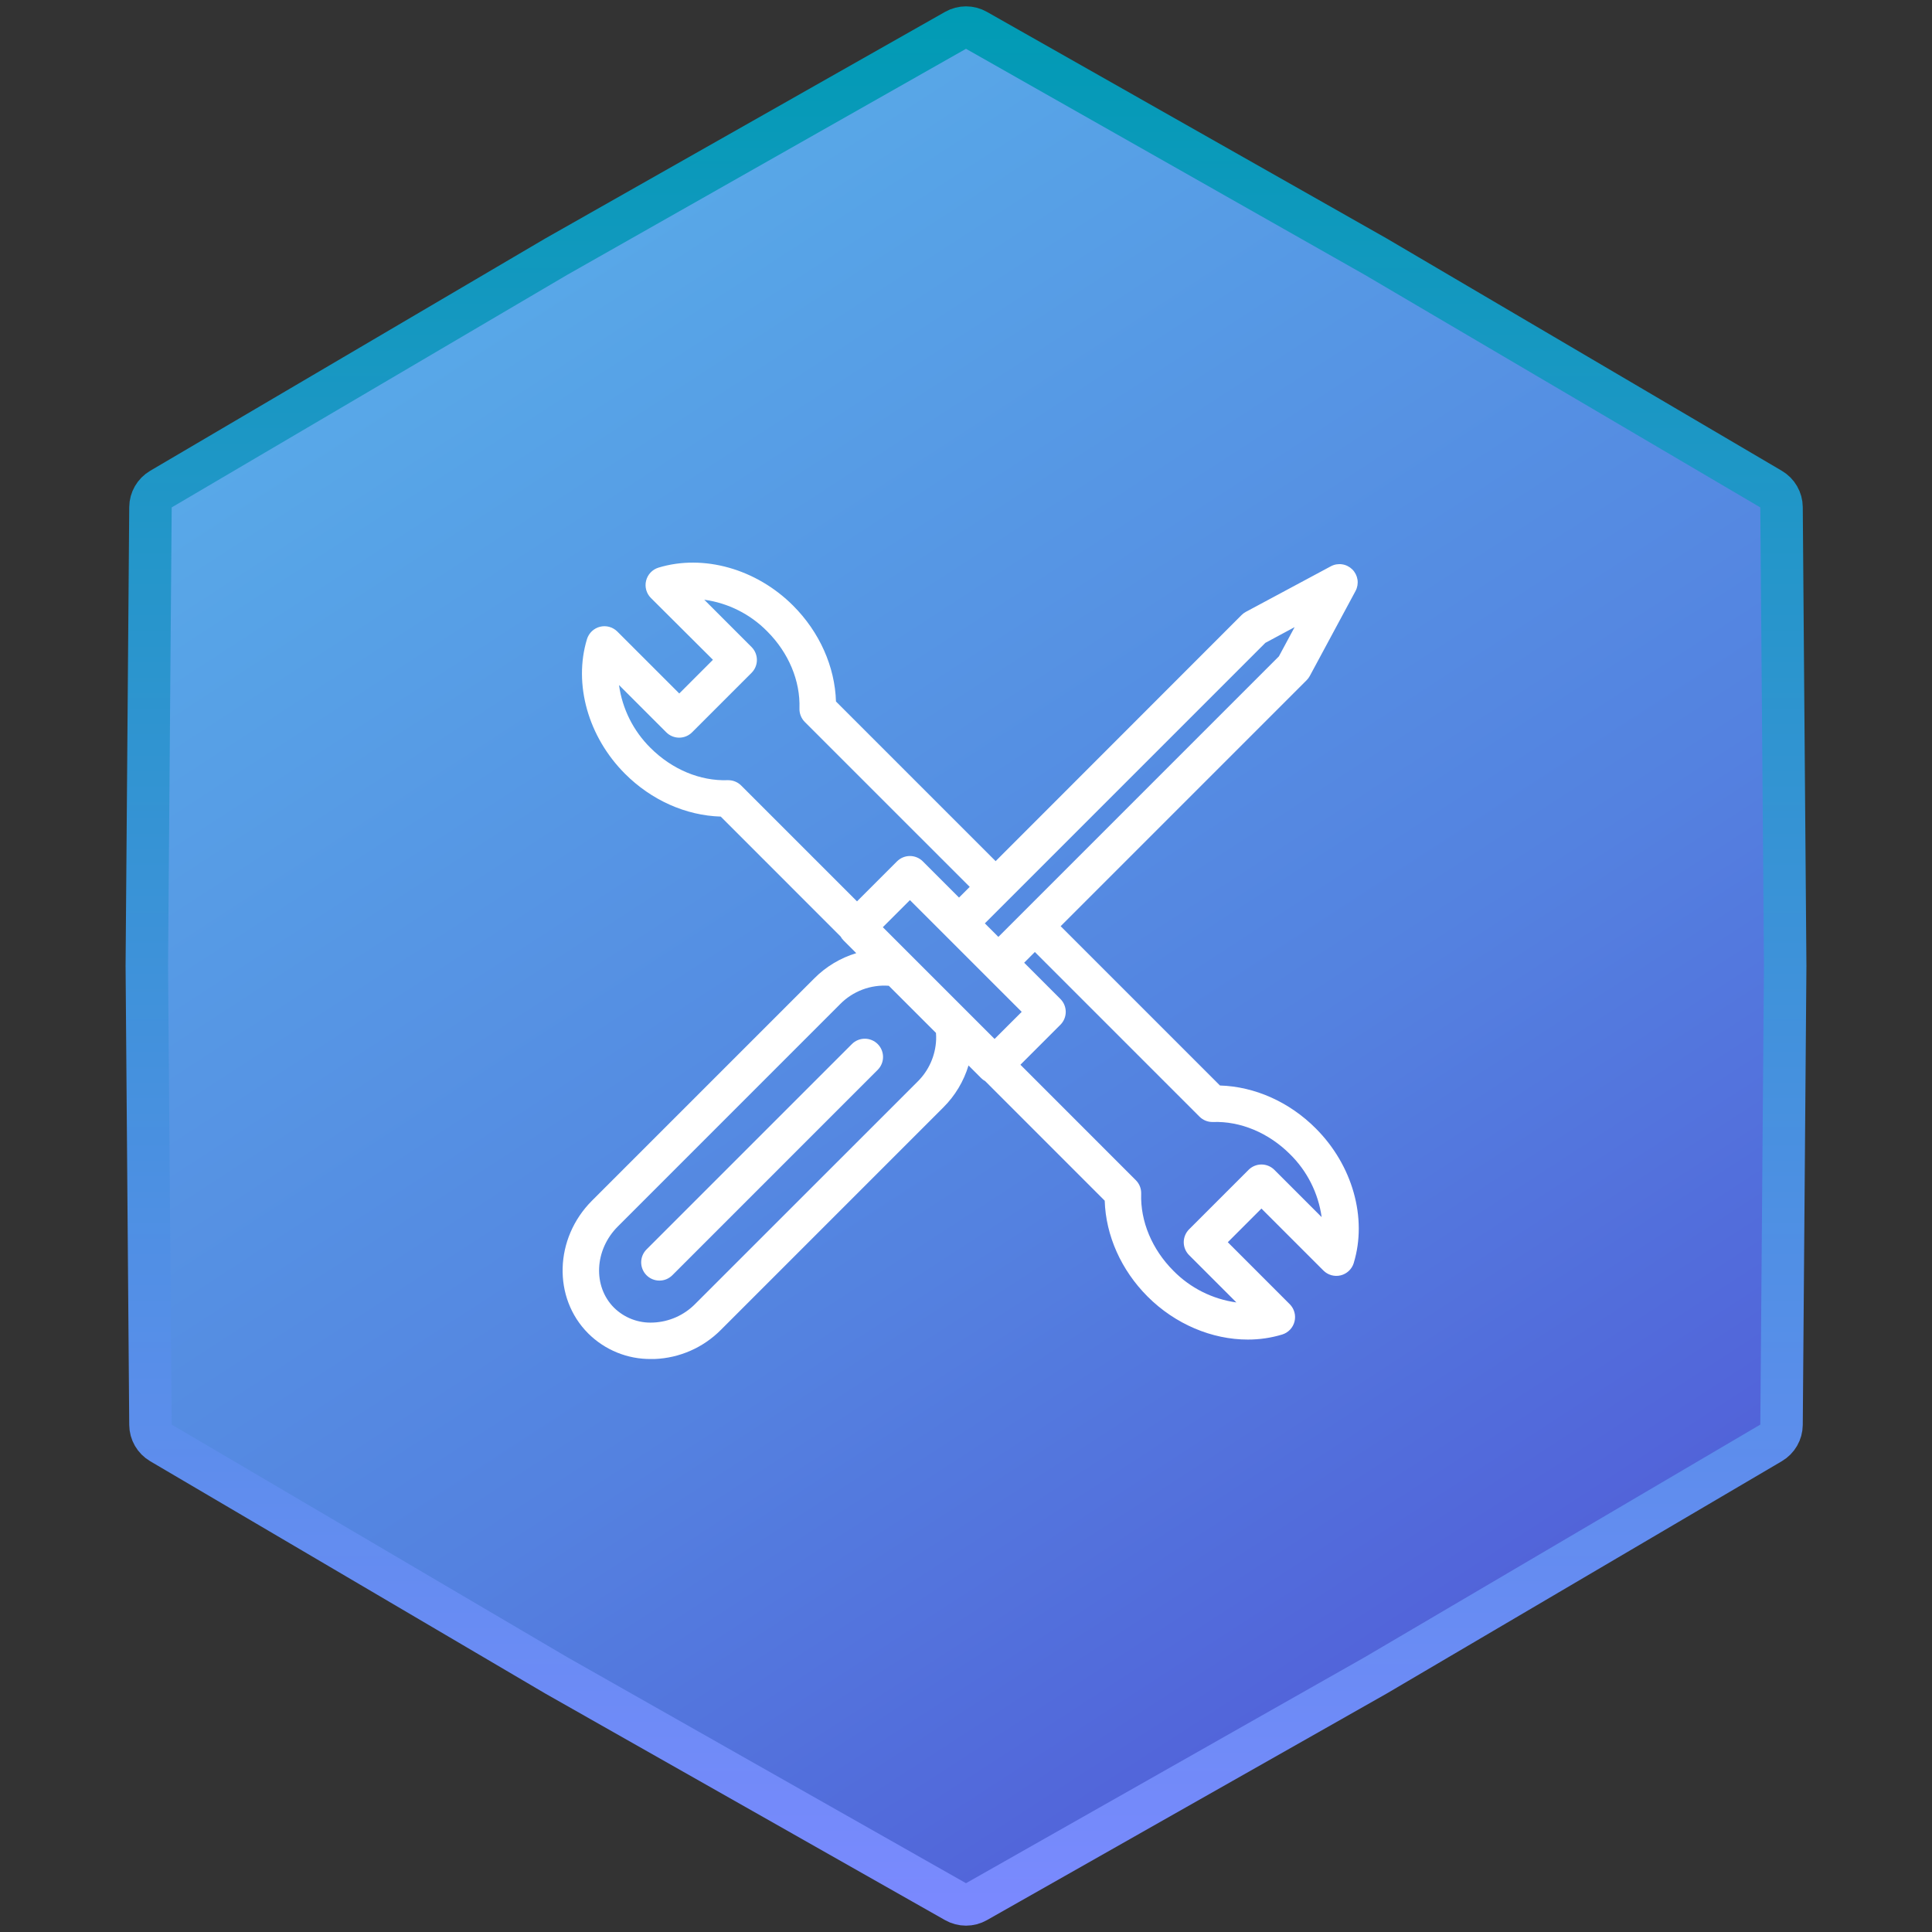 <?xml version="1.0" encoding="UTF-8"?> <svg xmlns="http://www.w3.org/2000/svg" width="182" height="182" viewBox="0 0 182 182" fill="none"><rect x="0" y="0" width="182" height="182" fill="#333333" stroke="none"/> <path d="M91.986 2.858L129.585 24.169L166.84 46.075C167.446 46.431 167.821 47.08 167.826 47.783L168.17 91L167.826 134.217C167.821 134.92 167.446 135.569 166.84 135.925L129.585 157.831L91.986 179.142C91.374 179.489 90.626 179.489 90.014 179.142L52.415 157.831L15.16 135.925C14.554 135.569 14.179 134.92 14.174 134.217L13.83 91L14.174 47.783C14.179 47.08 14.554 46.431 15.16 46.075L52.415 24.169L90.014 2.858C90.626 2.511 91.374 2.511 91.986 2.858Z" fill="url(#paint0_linear_3131_116)" stroke="url(#paint1_linear_3131_116)" stroke-width="4"></path> <path d="M82.682 98.353C83.004 98.676 83.185 99.113 83.185 99.569C83.185 100.024 83.004 100.461 82.682 100.783L63.335 120.132C63.175 120.292 62.986 120.418 62.777 120.505C62.569 120.591 62.345 120.635 62.119 120.635C61.663 120.635 61.226 120.454 60.904 120.131C60.582 119.809 60.401 119.371 60.401 118.915C60.401 118.46 60.583 118.022 60.905 117.7L80.252 98.353C80.574 98.031 81.011 97.85 81.467 97.85C81.922 97.85 82.359 98.031 82.682 98.353V98.353ZM127.528 118.979C127.441 119.262 127.281 119.519 127.065 119.723C126.849 119.927 126.584 120.072 126.296 120.143C126.007 120.213 125.705 120.208 125.419 120.128C125.134 120.047 124.873 119.894 124.664 119.683L118.831 113.85L115.662 117.021L121.497 122.859C121.707 123.068 121.858 123.329 121.937 123.614C122.016 123.9 122.02 124.201 121.948 124.489C121.877 124.776 121.732 125.041 121.528 125.256C121.324 125.471 121.068 125.629 120.784 125.716C119.734 126.034 118.642 126.194 117.544 126.191C114.184 126.191 110.719 124.751 108.11 122.143C105.616 119.649 104.168 116.392 104.067 113.107L92.814 101.851C92.674 101.774 92.546 101.678 92.433 101.565L91.237 100.369C90.785 101.863 89.969 103.222 88.863 104.324L67.922 125.265C66.259 126.947 64.018 127.933 61.655 128.023H61.333C60.235 128.034 59.146 127.827 58.13 127.413C57.113 126.999 56.189 126.387 55.411 125.613C52.062 122.263 52.221 116.652 55.768 113.105L76.709 92.164C77.811 91.058 79.169 90.243 80.662 89.79L79.47 88.597C79.357 88.485 79.261 88.357 79.184 88.217L67.894 76.925C64.611 76.826 61.356 75.378 58.87 72.884C55.409 69.418 54.006 64.447 55.295 60.208C55.382 59.924 55.541 59.668 55.756 59.463C55.971 59.259 56.236 59.114 56.523 59.042C56.811 58.97 57.113 58.974 57.399 59.053C57.685 59.133 57.945 59.285 58.155 59.495L63.99 65.328L67.161 62.154L61.318 56.332C61.108 56.123 60.956 55.862 60.876 55.576C60.797 55.29 60.793 54.989 60.865 54.701C60.937 54.413 61.082 54.148 61.286 53.933C61.49 53.718 61.747 53.559 62.031 53.473C66.265 52.184 71.241 53.582 74.707 57.045C77.203 59.54 78.651 62.797 78.752 66.084L93.791 81.123L116.953 57.946C117.072 57.824 117.209 57.721 117.36 57.641L125.373 53.344C125.698 53.171 126.069 53.107 126.433 53.161C126.797 53.215 127.133 53.385 127.394 53.644C127.654 53.904 127.824 54.24 127.88 54.604C127.935 54.967 127.872 55.339 127.7 55.664L123.386 63.678C123.306 63.825 123.206 63.961 123.087 64.079L99.916 87.25L114.923 102.257C118.206 102.356 121.459 103.804 123.947 106.298C127.416 109.764 128.817 114.738 127.528 118.97V118.979ZM96.247 95.32L85.719 84.793L83.165 87.345L93.692 97.872L96.247 95.32ZM92.775 86.984L94.049 88.258L120.475 61.832L121.957 59.078L119.201 60.558L92.775 86.984ZM69.821 73.999L80.733 84.911L84.501 81.142C84.824 80.82 85.261 80.639 85.716 80.639C86.172 80.639 86.609 80.82 86.931 81.142L90.343 84.554L91.35 83.546L75.815 68.011C75.648 67.845 75.518 67.645 75.431 67.426C75.345 67.207 75.304 66.973 75.312 66.737C75.4 64.142 74.294 61.495 72.275 59.477C70.681 57.855 68.595 56.806 66.343 56.495L70.799 60.953C71.121 61.276 71.302 61.713 71.302 62.169C71.302 62.624 71.121 63.061 70.799 63.383L65.195 68.987C64.873 69.309 64.436 69.49 63.98 69.49C63.525 69.49 63.088 69.309 62.766 68.987L58.312 64.533C58.623 66.782 59.669 68.866 61.285 70.46C63.305 72.478 65.95 73.584 68.541 73.496H68.601C68.827 73.495 69.052 73.539 69.261 73.626C69.471 73.712 69.661 73.839 69.821 73.999ZM88.171 97.303L83.728 92.862C82.883 92.801 82.036 92.924 81.244 93.223C80.452 93.522 79.734 93.99 79.141 94.594L58.198 115.541C55.992 117.747 55.835 121.179 57.843 123.189C58.328 123.666 58.906 124.036 59.541 124.277C60.176 124.518 60.854 124.624 61.532 124.588C63.026 124.527 64.441 123.901 65.49 122.835L86.433 101.898C87.499 100.85 88.125 99.435 88.186 97.941C88.194 97.728 88.189 97.515 88.171 97.303ZM124.503 114.656C124.191 112.406 123.144 110.322 121.523 108.73C119.504 106.711 116.859 105.607 114.27 105.695C114.035 105.703 113.8 105.662 113.581 105.576C113.362 105.489 113.163 105.359 112.996 105.192L97.487 89.682L96.479 90.69L99.893 94.106C100.215 94.428 100.396 94.865 100.396 95.321C100.396 95.777 100.215 96.214 99.893 96.536L96.126 100.302L107 111.18C107.166 111.346 107.297 111.545 107.383 111.763C107.47 111.982 107.51 112.216 107.502 112.452C107.417 115.047 108.523 117.694 110.54 119.713C112.134 121.335 114.22 122.383 116.472 122.693L112.016 118.237C111.857 118.078 111.73 117.888 111.643 117.679C111.557 117.471 111.512 117.247 111.512 117.021C111.512 116.795 111.557 116.572 111.643 116.363C111.73 116.154 111.857 115.965 112.016 115.805L117.619 110.202C117.942 109.88 118.379 109.699 118.834 109.699C119.29 109.699 119.727 109.88 120.049 110.202L124.503 114.656Z" fill="white"></path> <defs> <linearGradient id="paint0_linear_3131_116" x1="40" y1="29" x2="131" y2="169" gradientUnits="userSpaceOnUse"> <stop stop-color="#58A9E8"></stop> <stop offset="0.604" stop-color="#5482E0"></stop> <stop offset="1" stop-color="#515ED8"></stop> </linearGradient> <linearGradient id="paint1_linear_3131_116" x1="91" y1="0" x2="91" y2="182" gradientUnits="userSpaceOnUse"> <stop stop-color="#009BB4"></stop> <stop offset="1" stop-color="#7C89FF"></stop> </linearGradient> </defs> </svg> 